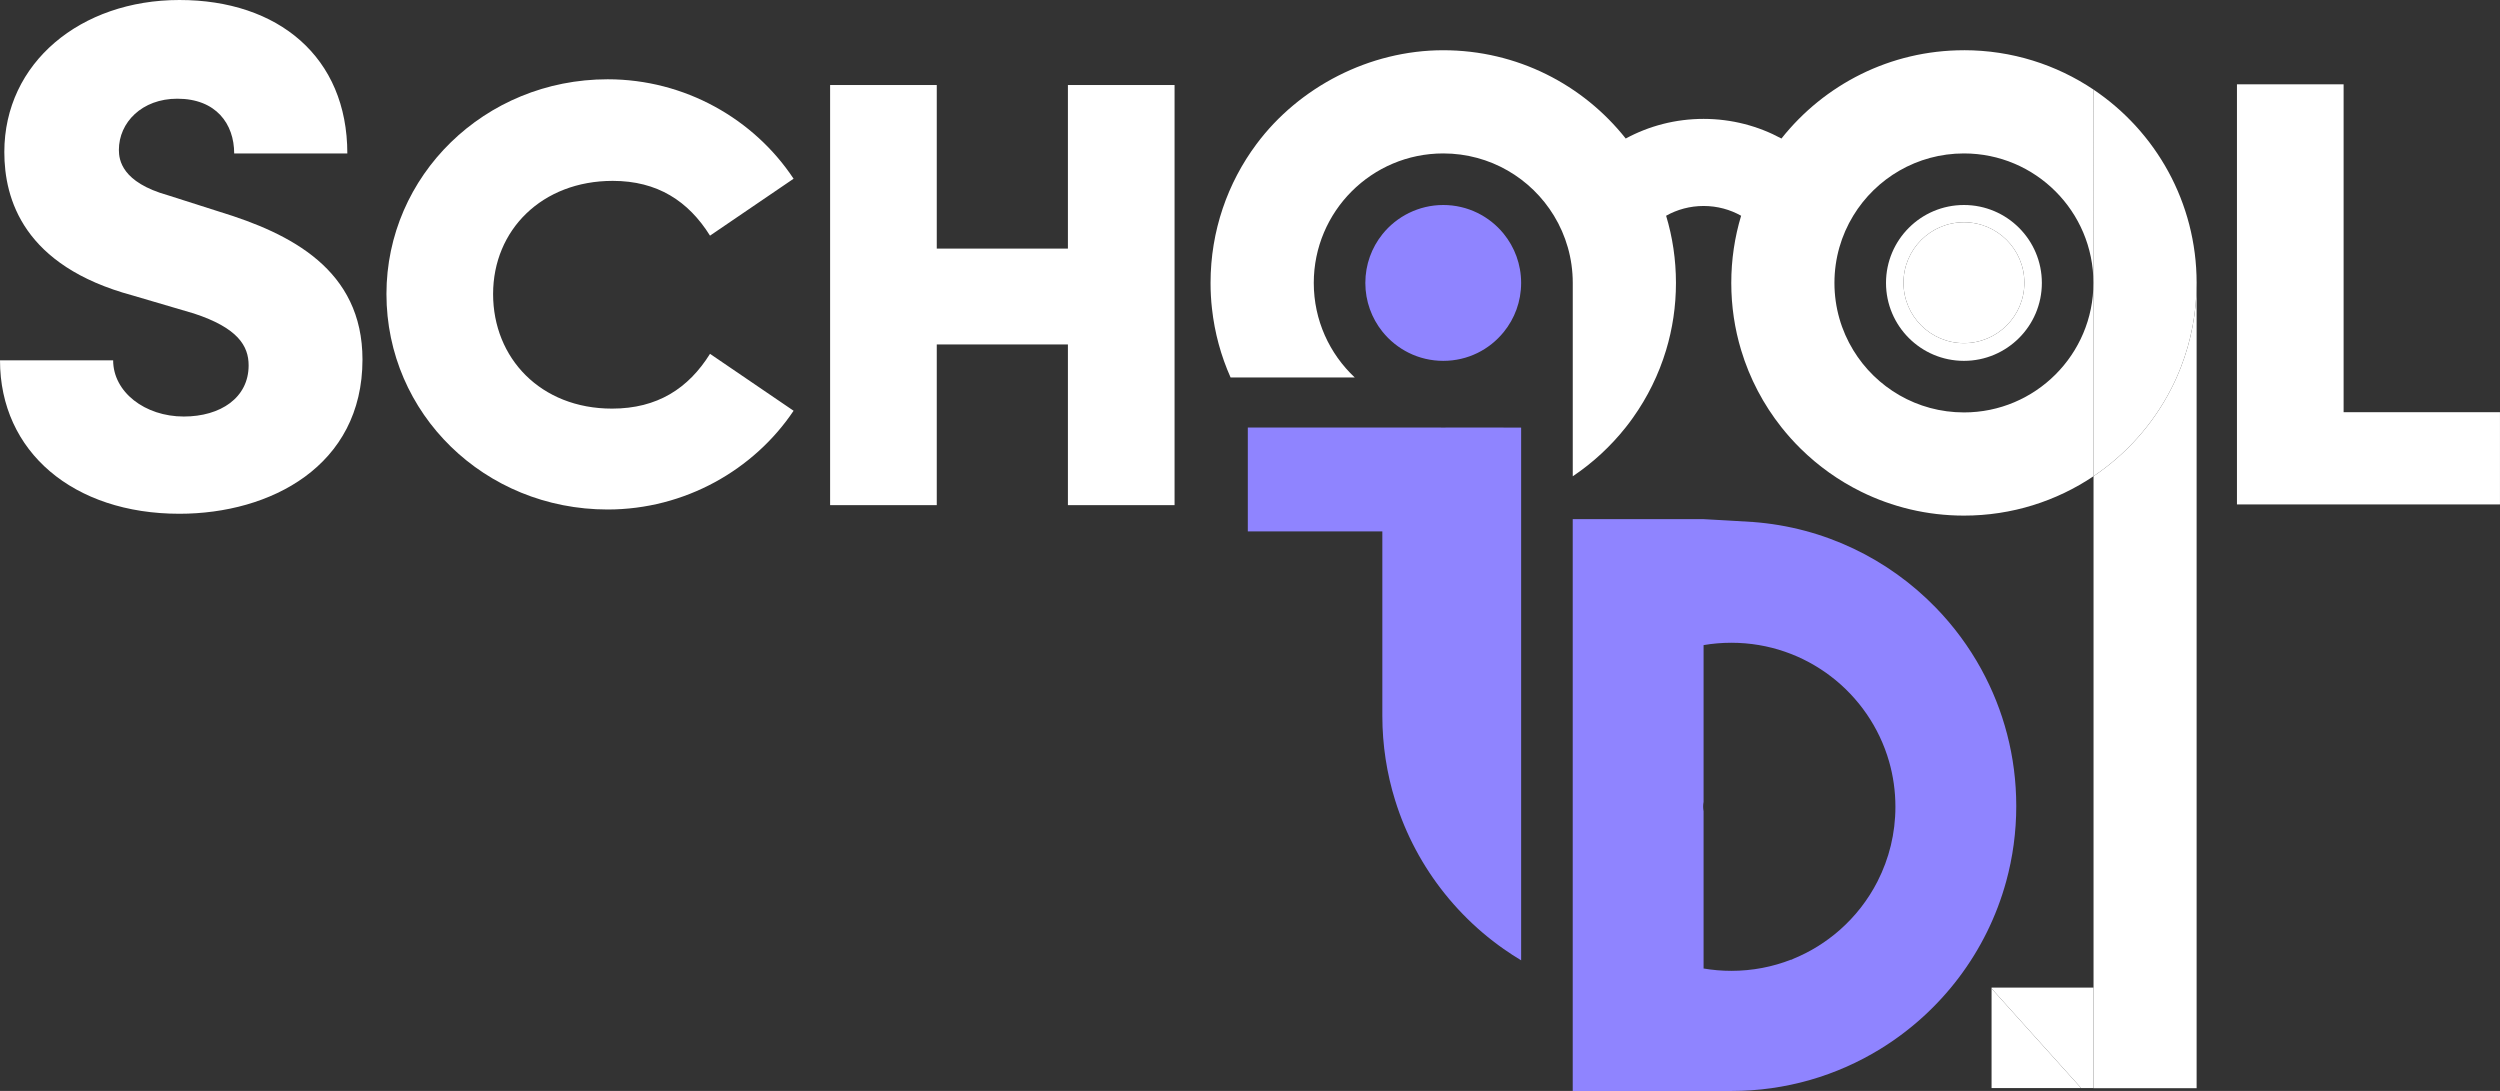 <?xml version="1.0" encoding="UTF-8"?>
<svg id="Layer_1" data-name="Layer 1" xmlns="http://www.w3.org/2000/svg" viewBox="0 0 919.15 401.1">
  <rect x="0" y="0" width="919.15" height="401.1" fill="#333333" stroke="none"/>
  <defs>
    <style>
      .cls-1 {
        fill: #8f84ff;
      }

      .cls-2 {
        fill: #fff;
      }
    </style>
  </defs>
  <g>
    <polygon class="cls-2" points="765.14 400.04 732.22 400.04 732.22 363.44 765.14 400.04"/>
    <g>
      <path class="cls-2" d="M722.06,18.47c-27.19,0-51.42,12.69-67.09,32.46-8.52-4.6-18.27-7.22-28.63-7.22s-20.11,2.61-28.63,7.22c-15.67-19.78-39.9-32.46-67.09-32.46s-53.06,13.56-68.65,34.49c-10.62,14.25-16.9,31.92-16.9,51.06,0,3.18.17,6.33.52,9.42.98,8.94,3.33,17.46,6.85,25.35h45.66c-9.28-8.69-15.08-21.05-15.08-34.77,0-26.29,21.31-47.61,47.61-47.61,17.24,0,32.34,9.16,40.69,22.89,4.39,7.2,6.92,15.67,6.92,24.72v71.09c7.39-4.96,13.96-11.04,19.48-18,.92-1.16,1.82-2.35,2.67-3.56,5.32-7.48,9.46-15.84,12.17-24.83,2.36-7.82,3.62-16.11,3.62-24.7s-1.26-16.88-3.62-24.7c4.08-2.29,8.78-3.59,13.79-3.59s9.71,1.3,13.79,3.59c-2.36,7.82-3.62,16.11-3.62,24.7s1.26,16.88,3.62,24.7c3.14,10.44,8.23,20.05,14.84,28.39,2.19,2.76,4.54,5.38,7.04,7.84h0c6.49,6.4,14,11.77,22.26,15.84h0c11.4,5.62,24.22,8.78,37.79,8.78,17.64,0,34.03-5.34,47.65-14.49V32.95c-13.62-9.15-30.01-14.49-47.65-14.49ZM722.06,151.63c-17.24,0-32.34-9.16-40.69-22.89-4.39-7.2-6.92-15.67-6.92-24.72s2.53-17.52,6.92-24.72c8.35-13.72,23.45-22.89,40.69-22.89,26.29,0,47.61,21.32,47.61,47.61s-21.32,47.61-47.61,47.61Z"/>
      <path class="cls-2" d="M807.61,104.02c0,10.92-2.05,21.37-5.78,30.97h0c-1.07,2.76-2.28,5.46-3.63,8.07t0,0c-6.65,12.94-16.49,23.96-28.49,32.02V32.95c22.86,15.36,37.9,41.46,37.9,71.07Z"/>
      <path class="cls-1" d="M552.84,85.94c-5.25-6.45-13.25-10.57-22.22-10.57s-17.13,4.2-22.38,10.77c-3.92,4.9-6.26,11.12-6.26,17.88s2.34,12.98,6.26,17.88c5.25,6.56,13.32,10.77,22.38,10.77s16.97-4.12,22.22-10.57c4.02-4.93,6.42-11.22,6.42-18.08s-2.41-13.15-6.42-18.08Z"/>
      <g>
        <path class="cls-2" d="M722.06,75.37c-15.82,0-28.65,12.83-28.65,28.65s12.83,28.65,28.65,28.65,28.65-12.83,28.65-28.65-12.83-28.65-28.65-28.65ZM722.06,126.16c-12.27,0-22.22-9.95-22.22-22.22s9.95-22.22,22.22-22.22,22.22,9.95,22.22,22.22-9.95,22.22-22.22,22.22Z"/>
        <circle class="cls-2" cx="722.06" cy="103.94" r="22.22"/>
      </g>
      <path class="cls-1" d="M552.84,157.19h-20.76c-.49.02-.97.02-1.46.02s-.97,0-1.46-.02h-70.39v38.18h49.46v67.76c0,10.86,1.65,21.31,4.72,31.16h0c3.92,12.61,10.15,24.19,18.21,34.25,2.11,2.64,4.35,5.18,6.71,7.6,4.57,4.71,9.58,8.98,14.97,12.76,2.09,1.47,4.23,2.86,6.42,4.17v-195.87h-6.42Z"/>
      <path class="cls-1" d="M728.46,246.07c-4.56-8.32-10.22-15.96-16.79-22.71h0c-17.33-17.83-40.94-29.5-67.26-31.45-2.59-.19-18.07-1.04-18.07-1.04h-48.11v210.24h58.32c20.08,0,38.84-5.65,54.78-15.45,22.39-13.76,39.21-35.72,46.29-61.69,2.4-8.79,3.68-18.05,3.68-27.6,0-18.23-4.65-35.36-12.84-50.29ZM690.34,323.96c-3.5,6.88-8.29,13.01-14.04,18.05-4.96,4.35-10.63,7.89-16.83,10.44,0,0,0,0,0,0-.29.15-.59.29-.89.43h0l-.06-.06c-6.81,2.66-14.21,4.12-21.96,4.12-3.48,0-6.89-.29-10.22-.86v-57.8c-.1-.56-.16-1.14-.16-1.73s.05-1.17.16-1.73v-57.64c3.32-.57,6.73-.86,10.22-.86,27.53,0,50.75,18.45,57.98,43.65,1.52,5.29,2.33,10.88,2.33,16.66,0,9.83-2.35,19.12-6.53,27.32Z"/>
      <g>
        <polygon class="cls-2" points="732.22 363.09 732.22 363.44 765.14 400.04 769.71 400.04 769.71 363.09 732.22 363.09"/>
        <path class="cls-2" d="M801.83,134.99h0c-1.07,2.76-2.28,5.46-3.63,8.07t0,0c-6.65,12.94-16.49,23.96-28.49,32.02v225h37.9V104.02c0,10.92-2.05,21.37-5.78,30.97Z"/>
      </g>
    </g>
  </g>
  <path class="cls-2" d="M0,132.47h41.6c0,11.66,11.66,20.67,25.96,20.67,13.51,0,23.85-6.89,23.85-18.81,0-7.15-3.97-13.78-20.14-19.08l-22.49-6.62C8.51,97.76,1.59,73.12,1.59,55.9,1.59,23.05,29.67,0,65.97,0s61.73,20.93,61.73,56.43h-41.6c0-10.86-6.62-20.14-20.93-20.14-12.98,0-21.46,8.74-21.46,18.81,0,3.71,1.06,11.92,18.02,16.69l19.08,6.09c25.96,7.95,52.46,21.2,52.46,54.31,0,39.21-33.91,56.7-67.3,56.7C27.02,188.9,0,166.12,0,132.47Z"/>
  <path class="cls-2" d="M142.08,108.1c0-43.45,36.03-78.95,81.34-78.95,28.35,0,53.78,14.57,68.35,36.56l-30.73,20.93c-7.95-12.72-19.34-20.14-35.77-20.14-25.96,0-43.98,18.02-43.98,41.6s17.49,42.13,43.72,42.13c16.69,0,28.08-7.42,36.03-20.14l30.73,20.93c-14.57,21.73-40.01,36.3-68.35,36.3-45.31,0-81.34-35.24-81.34-79.22Z"/>
  <path class="cls-2" d="M392.63,31.26h39.21v154.46h-39.21v-59.08h-48.22v59.08h-39.21V31.26h39.21v60.14h48.22V31.26Z"/>
  <path class="cls-2" d="M822.44,185.46V31h39.21v120.55h57.49v33.91h-96.7Z"/>
</svg>